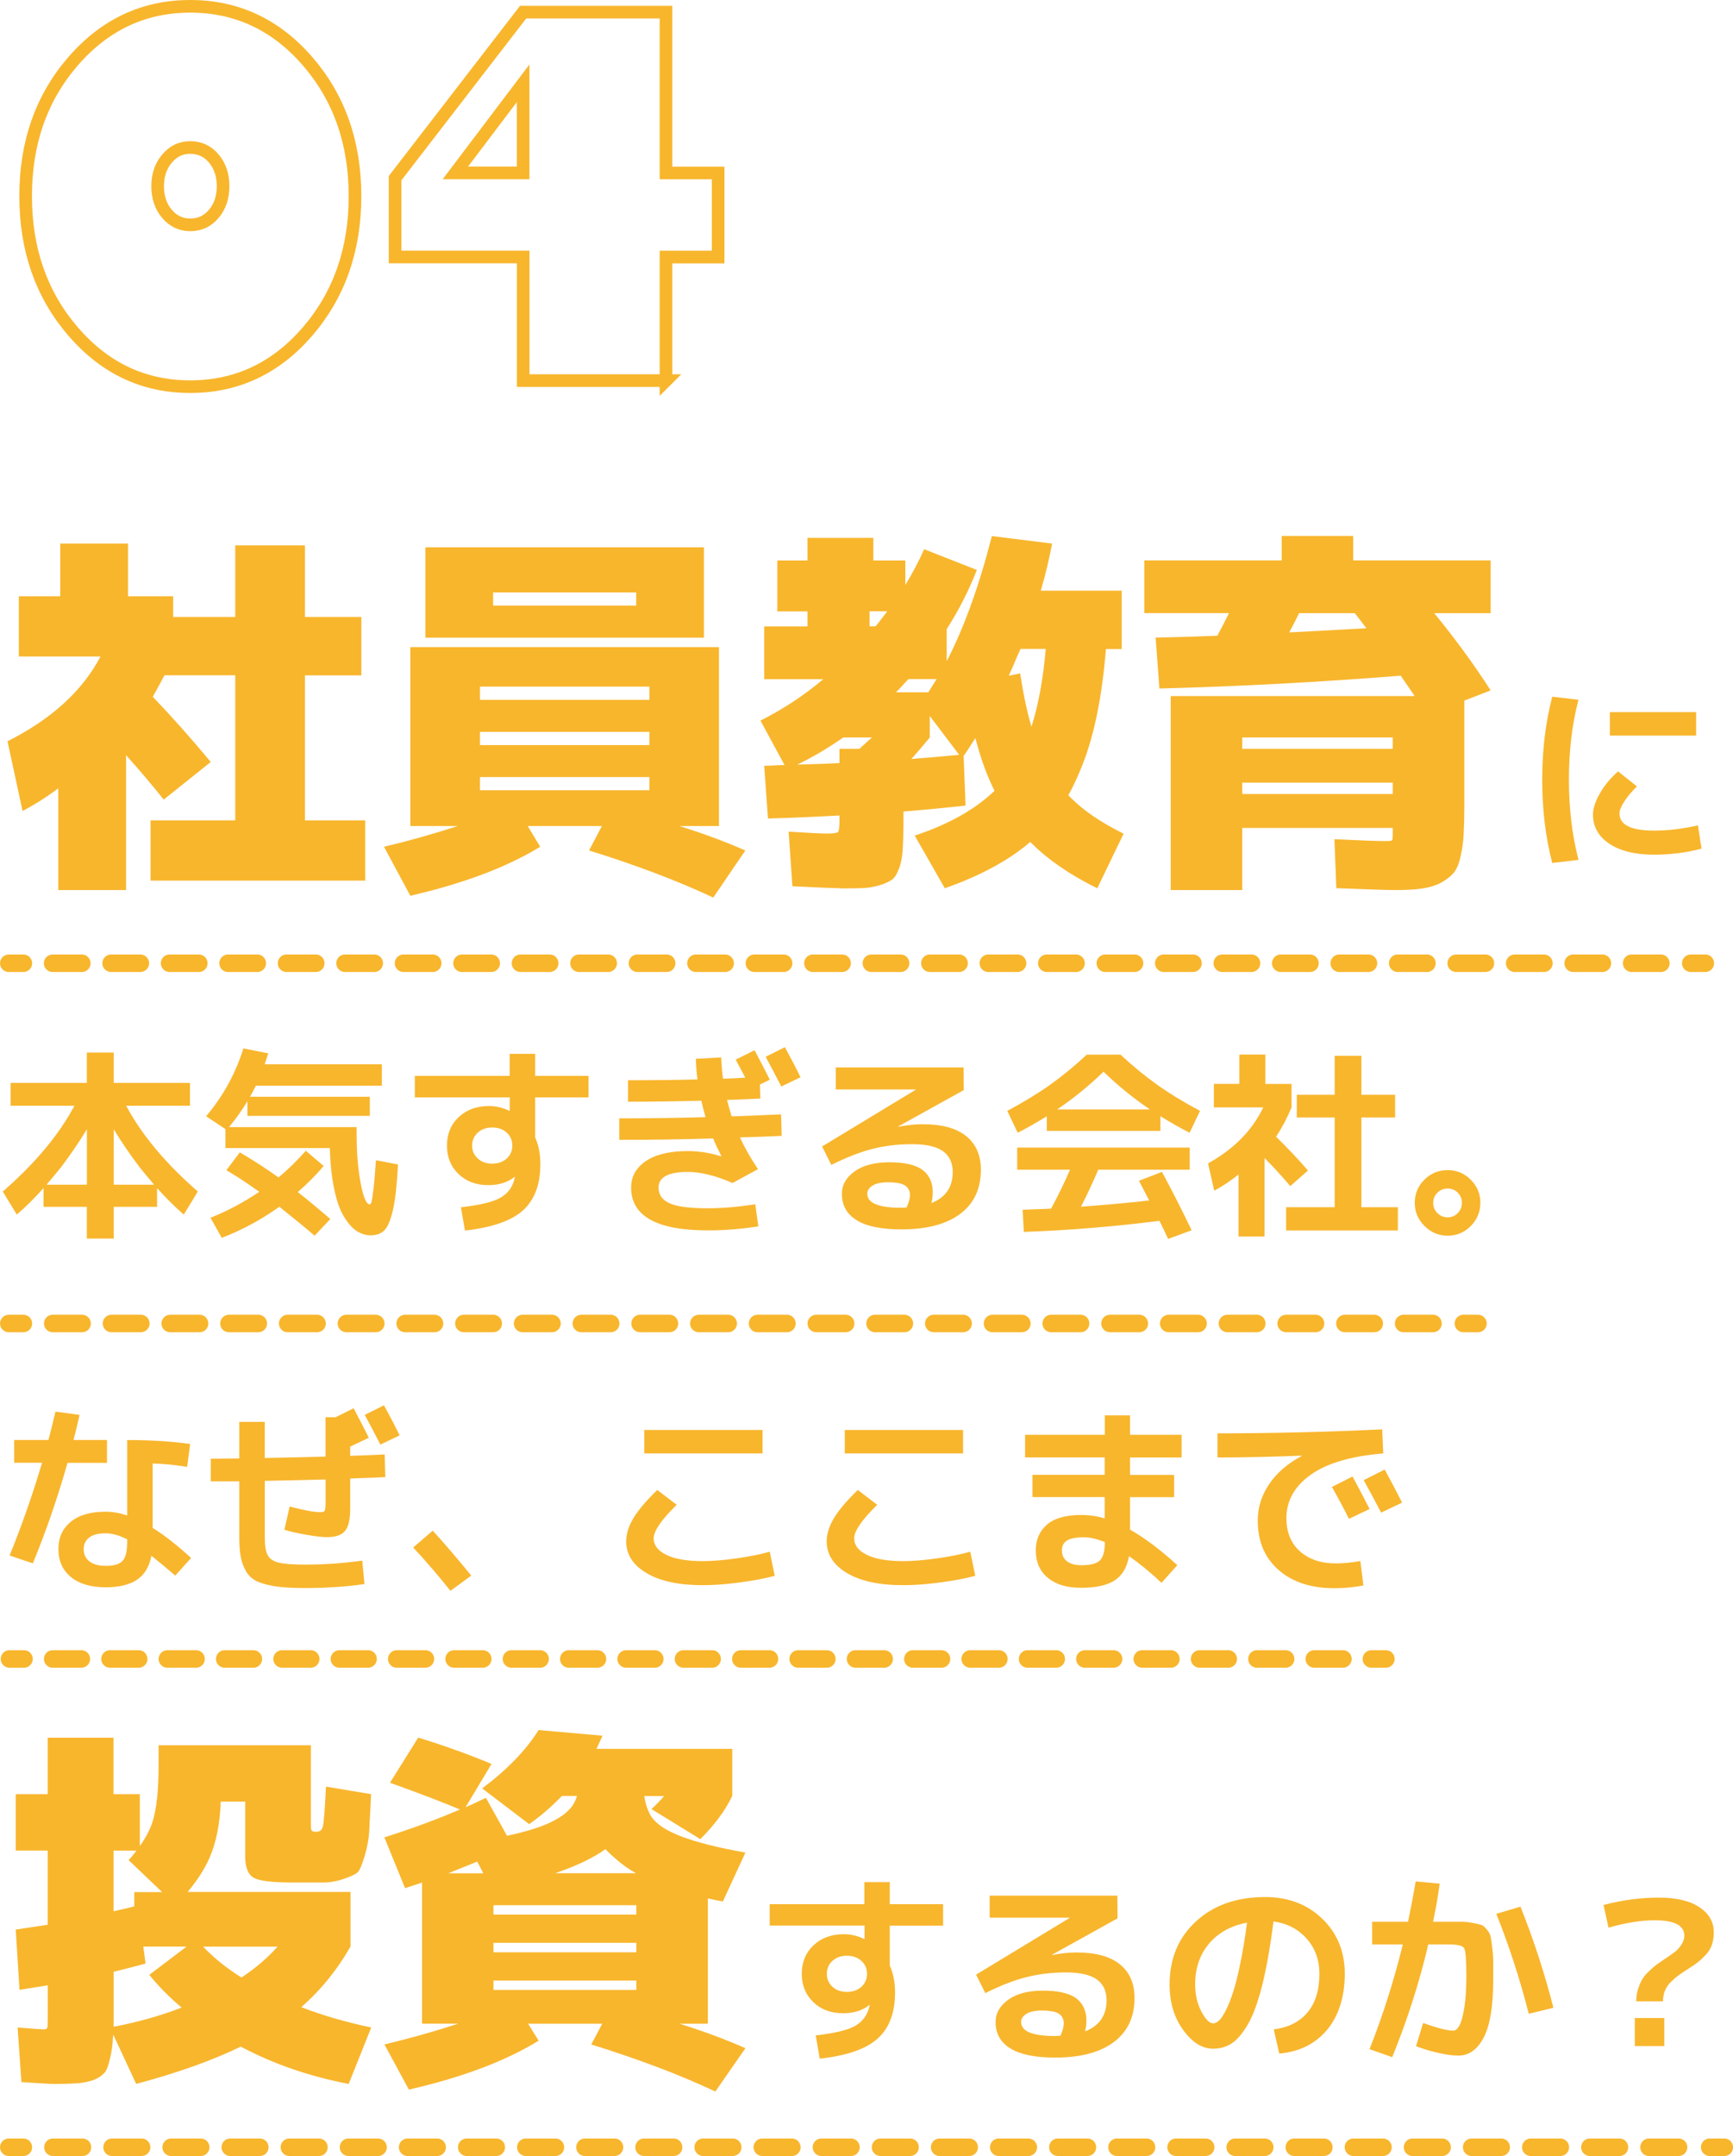 <?xml version="1.0" encoding="UTF-8"?>
<svg id="_レイヤー_2" data-name="レイヤー 2" xmlns="http://www.w3.org/2000/svg" viewBox="0 0 274.4 341.14">
  <defs>
    <style>
      .cls-1 {
        fill: #f8b62d;
      }

      .cls-2 {
        stroke-miterlimit: 10;
        stroke-width: 2px;
      }

      .cls-2, .cls-3, .cls-4, .cls-5, .cls-6, .cls-7, .cls-8 {
        fill: none;
        stroke: #f8b62d;
      }

      .cls-3 {
        stroke-dasharray: 4.54 4.54;
      }

      .cls-3, .cls-4, .cls-5, .cls-6, .cls-7, .cls-8 {
        stroke-linecap: round;
        stroke-linejoin: round;
      }

      .cls-3, .cls-5 {
        stroke-width: 2.77px;
      }

      .cls-4 {
        stroke-dasharray: 4.68 4.68;
      }

      .cls-4, .cls-6, .cls-7, .cls-8 {
        stroke-width: 2.77px;
      }

      .cls-7 {
        stroke-dasharray: 4.65 4.65;
      }

      .cls-8 {
        stroke-dasharray: 4.63 4.63;
      }
    </style>
  </defs>
  <g id="_レイヤー_1-2" data-name="レイヤー 1">
    <g>
      <path class="cls-2" d="M30.12,1c7.35,0,13.54,2.89,18.56,8.67,5.02,5.78,7.53,12.9,7.53,21.36s-2.51,15.63-7.53,21.44c-5.02,5.81-11.21,8.71-18.56,8.71s-13.51-2.9-18.53-8.71c-5.02-5.81-7.53-12.95-7.53-21.44s2.51-15.58,7.53-21.36C16.62,3.89,22.79,1,30.12,1ZM30.12,35.58c1.51,0,2.75-.58,3.73-1.74.98-1.16,1.47-2.62,1.47-4.38s-.49-3.22-1.47-4.38c-.98-1.16-2.22-1.74-3.73-1.74s-2.69.59-3.68,1.76c-.99,1.17-1.48,2.62-1.48,4.36s.49,3.22,1.48,4.38c.99,1.16,2.22,1.74,3.68,1.74Z"/>
      <path class="cls-2" d="M105.46,60.22h-22.62v-19.56h-20.29v-12.46L82.83,1.92h22.62v25.45h8.26v13.3h-8.26v19.56ZM82.83,27.36v-14.18l-10.73,14.18h10.73Z"/>
    </g>
    <g>
      <g>
        <path class="cls-1" d="M2.24,231.46v-3.62h5.43c.47-1.8.84-3.29,1.11-4.48l3.81.51c-.25,1.21-.57,2.53-.95,3.97h5.3v3.62h-6.25c-1.59,5.59-3.42,10.89-5.49,15.9l-3.68-1.24c1.95-4.8,3.66-9.69,5.14-14.67H2.24ZM29.63,232.1c-1.76-.3-3.58-.48-5.46-.54v10.19c1.84,1.14,3.87,2.73,6.09,4.76l-2.51,2.79c-1.27-1.1-2.53-2.15-3.78-3.14-.32,1.71-1.07,2.97-2.25,3.78-1.19.8-2.85,1.21-4.98,1.21-2.35,0-4.19-.54-5.51-1.62-1.32-1.08-1.98-2.55-1.98-4.41s.65-3.26,1.95-4.33c1.3-1.07,3.15-1.6,5.54-1.6,1.08,0,2.21.2,3.4.6v-11.94c3.75,0,7.07.21,9.97.63l-.48,3.62ZM20.14,243.56c-1.25-.63-2.38-.95-3.4-.95-1.16,0-2.04.22-2.62.67s-.87,1.06-.87,1.84c0,.83.31,1.47.92,1.94.61.46,1.47.7,2.57.7,1.29,0,2.18-.26,2.67-.79.49-.53.73-1.53.73-3.02v-.38Z"/>
        <path class="cls-1" d="M37.89,224.98h4.03v5.71c4.27-.08,7.48-.16,9.62-.22v-6.22h1.59l2.86-1.43c.87,1.63,1.67,3.19,2.41,4.67l-2.95,1.4v1.46c2.48-.08,4.3-.16,5.46-.22l.1,3.59c-1.27.06-3.12.14-5.56.22v4.83c0,1.67-.28,2.83-.83,3.48s-1.5.97-2.86.97c-.72,0-1.8-.13-3.25-.38s-2.61-.52-3.48-.79l.83-3.68c2.24.59,3.85.89,4.83.89.4,0,.65-.07.73-.22.08-.15.13-.6.13-1.36v-3.59c-2.14.06-5.34.14-9.62.22v9.02c0,1.27.15,2.19.46,2.75.31.56.88.95,1.73,1.16.85.21,2.23.32,4.16.32,3.05,0,6.07-.21,9.08-.63l.35,3.71c-2.92.42-6.06.63-9.43.63-1.74,0-3.17-.07-4.32-.22-1.14-.15-2.13-.39-2.95-.71-.83-.33-1.46-.81-1.89-1.46s-.75-1.4-.94-2.25c-.19-.86-.29-1.95-.29-3.29v-8.95h-4.51v-3.59c.49,0,1.23,0,2.24-.02,1,0,1.76-.02,2.27-.02v-5.75ZM63.28,227.11l-3.05,1.46c-1.14-2.2-1.97-3.77-2.48-4.7l3.05-1.52c.97,1.78,1.8,3.37,2.48,4.76Z"/>
        <path class="cls-1" d="M65.41,244.86l3.11-2.67c1.95,2.14,3.98,4.51,6.1,7.11l-3.3,2.41c-1.84-2.33-3.81-4.61-5.9-6.86Z"/>
        <path class="cls-1" d="M99.15,243.84c0-1.12.37-2.31,1.11-3.57.74-1.26,2.01-2.77,3.81-4.52l3.08,2.35c-2.43,2.37-3.65,4.14-3.65,5.3,0,1.1.68,1.98,2.03,2.63,1.35.66,3.28.98,5.78.98,1.48,0,3.26-.15,5.35-.44,2.08-.3,3.83-.65,5.22-1.05l.79,3.81c-1.44.4-3.27.75-5.51,1.05-2.23.3-4.19.44-5.86.44-3.79,0-6.76-.63-8.92-1.91-2.16-1.27-3.24-2.96-3.24-5.08ZM102.01,229.97v-3.71h18.73v3.71h-18.73Z"/>
        <path class="cls-1" d="M130.9,243.84c0-1.12.37-2.31,1.11-3.57.74-1.26,2.01-2.77,3.81-4.52l3.08,2.35c-2.43,2.37-3.65,4.14-3.65,5.3,0,1.1.68,1.98,2.03,2.63,1.35.66,3.28.98,5.78.98,1.48,0,3.26-.15,5.35-.44,2.08-.3,3.83-.65,5.22-1.05l.79,3.81c-1.44.4-3.27.75-5.51,1.05-2.23.3-4.19.44-5.86.44-3.79,0-6.76-.63-8.92-1.91-2.16-1.27-3.24-2.96-3.24-5.08ZM133.76,229.97v-3.71h18.73v3.71h-18.73Z"/>
        <path class="cls-1" d="M162.33,227.02h12.6v-3.08h4v3.08h8.16v3.59h-8.16v2.76h6.98v3.52h-6.98v5.14c2.29,1.29,4.78,3.16,7.49,5.62l-2.51,2.79c-1.71-1.61-3.43-3.02-5.14-4.22-.32,1.78-1.07,3.06-2.27,3.84-1.2.78-2.96,1.17-5.29,1.17s-4.01-.52-5.29-1.57c-1.28-1.05-1.92-2.5-1.92-4.36,0-1.67.59-3.02,1.76-4.05,1.17-1.03,2.99-1.54,5.44-1.54,1.27,0,2.51.18,3.71.54v-3.37h-11.43v-3.52h11.43v-2.76h-12.6v-3.59ZM174.93,244c-1.25-.51-2.35-.76-3.3-.76-1.25,0-2.14.17-2.68.51-.54.34-.81.86-.81,1.56,0,.74.27,1.32.81,1.73.54.41,1.3.62,2.27.62,1.44,0,2.42-.25,2.94-.76.52-.51.78-1.47.78-2.89Z"/>
        <path class="cls-1" d="M192.77,226.79c8.55,0,17.25-.21,26.09-.63l.16,3.81c-5.1.42-8.93,1.55-11.49,3.38-2.56,1.83-3.84,4.11-3.84,6.84,0,2.24.71,4,2.14,5.27,1.43,1.27,3.33,1.91,5.7,1.91,1.23,0,2.52-.13,3.87-.38l.48,3.87c-1.59.3-3.11.44-4.57.44-3.7,0-6.66-.96-8.86-2.89-2.2-1.92-3.3-4.53-3.3-7.81,0-2.07.6-4,1.81-5.78,1.21-1.78,2.92-3.26,5.14-4.44v-.06c-4.63.19-9.08.29-13.33.29v-3.81ZM216.86,238.76l-3.27,1.56c-.83-1.67-1.73-3.35-2.7-5.05l3.27-1.65c.97,1.8,1.87,3.51,2.7,5.14ZM222.01,237.75l-3.33,1.59c-.95-1.84-1.87-3.55-2.76-5.14l3.33-1.68c.76,1.38,1.68,3.12,2.76,5.24Z"/>
      </g>
      <g>
        <path class="cls-1" d="M11.79,174.96H1.68v-3.62h12.07v-4.8h4.26v4.8h12.07v3.62h-10.1c2.44,4.58,6.22,9.1,11.34,13.57l-2.22,3.65c-1.42-1.23-2.83-2.63-4.23-4.19v2.96h-6.86v5.02h-4.26v-5.02h-6.86v-2.96c-1.4,1.57-2.81,2.97-4.23,4.19l-2.22-3.65c5.13-4.47,8.91-8.99,11.34-13.57ZM13.76,178.68c-1.25,2.05-2.62,4.06-4.1,6.01-.47.59-1.23,1.51-2.29,2.76h6.39v-8.77ZM24.4,187.45c-1.06-1.25-1.82-2.17-2.29-2.76-1.48-1.95-2.85-3.95-4.1-6.01v8.77h6.39Z"/>
        <path class="cls-1" d="M32.63,176.62c2.69-3.16,4.66-6.74,5.91-10.74l3.94.79-.57,1.72h18.55v3.4h-19.95c-.19.4-.5.98-.92,1.75h18.97v3.02h-19.38v-2.32c-.83,1.38-1.8,2.74-2.92,4.1h20.21v1.24c0,2.27.13,4.29.38,6.07.25,1.74.53,3.01.83,3.81.27.74.56,1.11.86,1.11.08,0,.18-.13.29-.38.04-.13.14-.77.29-1.94.11-.8.24-2.36.41-4.67l3.49.67c-.17,3.18-.43,5.56-.79,7.15-.38,1.65-.84,2.74-1.37,3.27s-1.27.79-2.22.79c-.78,0-1.56-.27-2.32-.79-.68-.49-1.33-1.27-1.97-2.35-.59-1.02-1.08-2.46-1.46-4.32-.38-1.84-.6-3.96-.67-6.35h-16.52v-2.99l-3.05-2.03ZM35.84,185.16l2.13-2.83c2.16,1.27,4.2,2.59,6.13,3.97,1.48-1.23,2.92-2.64,4.32-4.22l2.83,2.41c-1.21,1.42-2.57,2.8-4.1,4.13,1.46,1.14,3.18,2.56,5.15,4.26l-2.48,2.64c-1.82-1.55-3.69-3.07-5.59-4.58-.02.02-.07.06-.16.11-.08.05-.14.09-.16.11-2.77,1.95-5.71,3.52-8.8,4.7l-1.78-3.18c2.67-1.06,5.24-2.43,7.72-4.1-1.76-1.27-3.49-2.42-5.21-3.43Z"/>
        <path class="cls-1" d="M65.67,170.23h15.03v-3.49h4.03v3.49h8.45v3.4h-8.45v6.32c.55,1.21.83,2.63.83,4.26,0,3.22-.92,5.65-2.76,7.31-1.84,1.65-4.9,2.71-9.18,3.18l-.64-3.68c3.03-.34,5.13-.85,6.31-1.54,1.18-.69,1.91-1.72,2.21-3.1,0-.02,0-.05.02-.08s.02-.06.02-.08l-.03-.03c-1.1.89-2.5,1.33-4.19,1.33-1.93,0-3.5-.59-4.72-1.76-1.22-1.17-1.83-2.67-1.83-4.5s.62-3.35,1.86-4.51c1.24-1.16,2.84-1.75,4.81-1.75,1.08,0,2.15.25,3.21.76h.06v-2.13h-15.03v-3.4ZM75.65,179.21c-.59.54-.89,1.22-.89,2.05s.3,1.51.89,2.05c.59.54,1.35.81,2.29.81s1.69-.27,2.29-.81c.59-.54.89-1.22.89-2.05s-.3-1.51-.89-2.05c-.59-.54-1.36-.81-2.29-.81s-1.69.27-2.29.81Z"/>
        <path class="cls-1" d="M110.15,167.53l4.04-.22c.08,1.52.18,2.65.29,3.37.78-.02,1.96-.07,3.53-.16l-1.52-2.86,2.99-1.49c.87,1.63,1.67,3.19,2.41,4.67l-1.56.76.06,2.22c-1.12.06-2.88.14-5.27.22.28,1.1.52,1.97.73,2.6,3.43-.13,6.04-.23,7.82-.32l.1,3.4c-.74.04-1.85.09-3.32.14-1.47.05-2.57.09-3.29.11.76,1.65,1.72,3.33,2.86,5.02l-4.03,2.19c-2.69-1.17-5.05-1.75-7.08-1.75-3.09,0-4.64.83-4.64,2.48,0,1.12.58,1.95,1.75,2.48,1.16.53,3.19.79,6.07.79,2.22,0,4.72-.21,7.5-.63l.48,3.49c-2.67.42-5.33.64-7.97.64-8.11,0-12.17-2.26-12.17-6.77,0-1.74.77-3.13,2.32-4.19,1.55-1.06,3.77-1.59,6.67-1.59,1.78,0,3.53.28,5.24.83l.06-.03c-.57-1.12-1.01-2.05-1.3-2.8-4.66.15-9.62.22-14.87.22v-3.4c4.51,0,9.06-.06,13.66-.19-.25-.89-.48-1.76-.67-2.6-4.34.11-8.21.16-11.6.16v-3.4c4.02,0,7.69-.04,10.99-.13-.15-1.16-.23-2.26-.25-3.27ZM126.76,170.45l-3.05,1.46c-1.14-2.2-1.97-3.77-2.48-4.7l3.05-1.52c.97,1.78,1.8,3.37,2.48,4.77Z"/>
        <path class="cls-1" d="M147.45,190.37c2.27-.89,3.4-2.53,3.4-4.92,0-1.46-.51-2.56-1.54-3.3-1.03-.74-2.66-1.11-4.91-1.11s-4.32.25-6.27.75c-1.96.5-4.12,1.34-6.5,2.53l-1.46-2.92,14.84-8.99v-.03h-12.68v-3.49h20.24l.03,3.59-10.42,5.78.03.03c1.4-.28,2.69-.41,3.88-.41,3.03,0,5.32.62,6.88,1.87,1.56,1.25,2.34,3.03,2.34,5.34,0,3.01-1.09,5.33-3.27,6.97-2.18,1.64-5.28,2.46-9.31,2.46-3.16,0-5.52-.48-7.08-1.45-1.57-.96-2.35-2.36-2.35-4.18,0-1.4.67-2.58,2-3.54,1.33-.96,3.18-1.45,5.53-1.45s4.16.4,5.24,1.21,1.62,1.99,1.62,3.56c0,.57-.07,1.14-.22,1.71ZM143.54,191.07c.36-.78.54-1.44.54-1.97,0-.66-.25-1.16-.76-1.51s-1.42-.52-2.73-.52c-1.06,0-1.87.17-2.43.52-.56.35-.84.78-.84,1.29,0,1.48,1.8,2.22,5.4,2.22.08,0,.22,0,.41-.02.19,0,.33-.02.41-.02Z"/>
        <path class="cls-1" d="M183.73,176.62v2.32h-17.98v-2.32c-1.72,1.06-3.25,1.93-4.61,2.61l-1.65-3.46c2.54-1.36,4.79-2.72,6.74-4.1,1.97-1.4,3.92-3,5.85-4.8h5.34c1.93,1.8,3.88,3.4,5.85,4.8,1.95,1.38,4.19,2.74,6.74,4.1l-1.65,3.46c-1.36-.68-2.89-1.55-4.61-2.61ZM183.98,185.42c1.59,2.94,3.16,6.03,4.7,9.24l-3.72,1.37c-.59-1.27-1.05-2.22-1.37-2.86-7.41.93-14.57,1.51-21.48,1.75l-.19-3.5c.34-.02.81-.04,1.41-.06.6-.02,1.16-.04,1.67-.06s.98-.04,1.43-.06c1.12-2.08,2.12-4.13,2.99-6.16h-8.36v-3.5h27.32v3.5h-14.49c-.93,2.18-1.84,4.13-2.73,5.85,3.83-.28,7.43-.6,10.8-.99-.72-1.4-1.26-2.43-1.62-3.11l3.62-1.4ZM182.07,175.54c-2.6-1.76-5.05-3.75-7.34-5.97-2.29,2.22-4.73,4.21-7.34,5.97h14.68Z"/>
        <path class="cls-1" d="M200.37,171.5h4.13v3.72c-.74,1.76-1.56,3.3-2.45,4.64,1.82,1.78,3.51,3.56,5.05,5.34l-2.8,2.48c-1.17-1.4-2.52-2.88-4.07-4.45v12.42h-4.13v-9.82c-1.1.91-2.38,1.77-3.84,2.57l-.98-4.32c4.09-2.27,7-5.22,8.74-8.86h-7.82v-3.72h4.03v-4.64h4.13v4.64ZM215.56,191.01h5.78v3.68h-17.7v-3.68h7.69v-14.2h-6v-3.59h6v-6.16h4.23v6.16h5.34v3.59h-5.34v14.2Z"/>
        <path class="cls-1" d="M225.55,193.98c-1.03-1.03-1.54-2.25-1.54-3.67s.51-2.64,1.52-3.65c1.02-1.02,2.25-1.52,3.69-1.52s2.64.51,3.65,1.52c1.02,1.02,1.53,2.24,1.53,3.65s-.51,2.67-1.53,3.69c-1.02,1.02-2.23,1.52-3.65,1.52s-2.64-.51-3.67-1.54ZM227.6,188.71c-.44.44-.67.97-.67,1.61s.22,1.18.67,1.62c.44.45.98.67,1.62.67s1.17-.22,1.6-.67c.43-.44.65-.98.65-1.62s-.22-1.17-.65-1.61c-.43-.43-.97-.65-1.6-.65s-1.18.22-1.62.65Z"/>
      </g>
      <g>
        <line class="cls-6" x1="1.39" y1="209.41" x2="3.7" y2="209.41"/>
        <line class="cls-7" x1="8.35" y1="209.41" x2="229.38" y2="209.41"/>
        <line class="cls-6" x1="231.71" y1="209.41" x2="234.02" y2="209.41"/>
      </g>
      <g>
        <line class="cls-6" x1="1.39" y1="152.41" x2="3.7" y2="152.41"/>
        <line class="cls-8" x1="8.33" y1="152.41" x2="265.4" y2="152.41"/>
        <line class="cls-6" x1="267.71" y1="152.41" x2="270.02" y2="152.41"/>
      </g>
      <g>
        <line class="cls-5" x1="1.5" y1="262.49" x2="3.8" y2="262.49"/>
        <line class="cls-3" x1="8.34" y1="262.49" x2="214.87" y2="262.49"/>
        <line class="cls-5" x1="217.14" y1="262.49" x2="219.44" y2="262.49"/>
      </g>
      <g>
        <line class="cls-6" x1="1.39" y1="339.75" x2="3.7" y2="339.75"/>
        <line class="cls-4" x1="8.38" y1="339.75" x2="268.36" y2="339.75"/>
        <line class="cls-6" x1="270.71" y1="339.75" x2="273.02" y2="339.75"/>
      </g>
      <g>
        <g>
          <path class="cls-1" d="M121.84,301.29h15.02v-3.49h4.03v3.49h8.44v3.4h-8.44v6.32c.55,1.21.83,2.62.83,4.25,0,3.22-.92,5.65-2.76,7.3-1.84,1.65-4.9,2.71-9.17,3.17l-.63-3.68c3.03-.34,5.13-.85,6.3-1.54s1.91-1.72,2.21-3.1c0-.02,0-.05.02-.08.01-.03.02-.06.02-.08l-.03-.03c-1.1.89-2.5,1.33-4.19,1.33-1.93,0-3.5-.59-4.71-1.76-1.22-1.17-1.83-2.67-1.83-4.49s.62-3.34,1.86-4.51c1.24-1.16,2.84-1.75,4.81-1.75,1.08,0,2.15.25,3.21.76h.06v-2.13h-15.02v-3.4ZM131.81,310.26c-.59.54-.89,1.22-.89,2.05s.3,1.51.89,2.05c.59.54,1.35.81,2.29.81s1.69-.27,2.29-.81c.59-.54.89-1.22.89-2.05s-.3-1.51-.89-2.05c-.59-.54-1.35-.81-2.29-.81s-1.69.27-2.29.81Z"/>
          <path class="cls-1" d="M171.81,321.42c2.26-.89,3.4-2.53,3.4-4.92,0-1.46-.51-2.56-1.54-3.3-1.03-.74-2.66-1.11-4.9-1.11s-4.31.25-6.27.75-4.12,1.34-6.49,2.52l-1.46-2.92,14.82-8.98v-.03h-12.67v-3.49h20.22l.03,3.59-10.41,5.78.03.03c1.4-.27,2.69-.41,3.87-.41,3.03,0,5.32.62,6.87,1.87,1.56,1.25,2.33,3.03,2.33,5.33,0,3.01-1.09,5.33-3.27,6.97-2.18,1.64-5.28,2.46-9.3,2.46-3.15,0-5.51-.48-7.08-1.44-1.57-.96-2.35-2.35-2.35-4.17,0-1.4.67-2.58,2-3.54,1.33-.96,3.17-1.44,5.52-1.44s4.16.4,5.24,1.21c1.08.8,1.62,1.99,1.62,3.56,0,.57-.07,1.14-.22,1.71ZM167.9,322.12c.36-.78.54-1.44.54-1.97,0-.66-.25-1.16-.76-1.51-.51-.35-1.42-.52-2.73-.52-1.06,0-1.87.17-2.43.52-.56.35-.84.78-.84,1.29,0,1.48,1.8,2.22,5.4,2.22.08,0,.22,0,.41-.02.19,0,.33-.02.41-.02Z"/>
          <path class="cls-1" d="M201.71,321.1c2.31-.3,4.08-1.2,5.33-2.7,1.25-1.5,1.87-3.53,1.87-6.09,0-2.2-.67-4.06-2.02-5.57-1.34-1.51-3.09-2.42-5.25-2.71-.51,4.02-1.11,7.39-1.79,10.11-.69,2.72-1.45,4.79-2.29,6.21s-1.68,2.41-2.54,2.97c-.86.56-1.84.84-2.94.84-1.71,0-3.29-.98-4.73-2.95-1.44-1.97-2.16-4.37-2.16-7.21,0-4.11,1.4-7.44,4.19-10,2.79-2.56,6.44-3.84,10.95-3.84,3.64,0,6.65,1.14,9.03,3.43,2.38,2.29,3.57,5.2,3.57,8.73s-.94,6.63-2.81,8.86c-1.87,2.22-4.4,3.47-7.57,3.75l-.86-3.81ZM197.46,304.21c-2.56.49-4.57,1.6-6.03,3.33-1.46,1.74-2.19,3.88-2.19,6.44,0,1.61.33,3.04.98,4.29.66,1.25,1.28,1.87,1.87,1.87.3,0,.6-.14.92-.43.32-.29.67-.81,1.06-1.57.39-.76.78-1.72,1.16-2.89s.77-2.7,1.16-4.6c.39-1.9.75-4.05,1.06-6.44Z"/>
          <path class="cls-1" d="M224.22,323.74l1.11-3.65c2.24.8,3.83,1.21,4.76,1.21.36,0,.69-.26.98-.79.3-.53.56-1.46.78-2.81.22-1.34.33-3,.33-4.97,0-2.54-.11-4.02-.33-4.44-.22-.42-1.02-.63-2.4-.63h-3.3c-1.4,5.97-3.3,11.92-5.71,17.84l-3.59-1.27c2.12-5.35,3.87-10.88,5.27-16.57h-4.86v-3.59h5.68c.49-2.31.89-4.43,1.21-6.38l3.81.35c-.27,1.99-.62,4-1.05,6.03h4.52c.54,0,1.14.06,1.79.19.66.13,1.11.23,1.35.32.24.08.53.33.86.73.33.4.52.76.59,1.08s.15.88.25,1.7c.11.82.16,1.56.16,2.24v3.05c0,4.06-.5,7.06-1.49,8.98-.99,1.92-2.34,2.89-4.03,2.89-.83,0-1.88-.14-3.17-.43-1.29-.29-2.47-.64-3.52-1.06ZM236.91,302.82l3.84-1.14c2.12,5.31,3.85,10.65,5.21,16l-3.9.95c-1.4-5.48-3.11-10.75-5.14-15.81Z"/>
          <path class="cls-1" d="M253.9,301.42c2.94-.78,5.86-1.17,8.76-1.17,2.75,0,4.89.5,6.41,1.51,1.52,1.01,2.29,2.33,2.29,3.98,0,.76-.11,1.44-.32,2.03-.21.59-.56,1.13-1.03,1.62-.48.49-.89.87-1.25,1.14-.36.28-.89.63-1.59,1.08-.66.42-1.14.75-1.44.97-.31.22-.68.55-1.13.98-.44.43-.77.9-.97,1.4s-.31,1.06-.33,1.7h-4.22c0-.7.1-1.36.3-1.98.2-.62.43-1.14.68-1.55.25-.41.62-.85,1.11-1.3.49-.46.88-.79,1.19-1.02.31-.22.75-.52,1.32-.91.7-.46,1.21-.83,1.54-1.08s.66-.61.98-1.08c.33-.47.49-.95.49-1.46,0-1.63-1.56-2.44-4.67-2.44-2.2,0-4.65.39-7.33,1.17l-.79-3.59ZM258.85,323.74v-4.44h4.67v4.44h-4.67Z"/>
        </g>
        <g>
          <path class="cls-1" d="M8.75,329.74c-.68,0-2.46-.1-5.36-.3l-.6-8.64c2.46.2,3.85.3,4.17.3.28,0,.46-.1.54-.3.04-.12.06-.71.06-1.79v-4.88l-4.47.71-.6-9.53c2.42-.36,4.11-.62,5.06-.77v-11.73H2.49v-8.93h5.06v-8.93h10.42v8.93h4.17v8.22c.95-1.35,1.63-2.64,2.02-3.87.63-2.03.95-4.96.95-8.81v-3.28h24.12v12.8c0,.4.06.66.18.77.08.08.32.12.71.12.56,0,.89-.3,1.01-.89.16-.71.32-2.8.48-6.25l7.15,1.19c-.04.83-.08,1.65-.12,2.44-.04.79-.08,1.52-.12,2.17-.04.66-.06,1.1-.06,1.34-.08,1.19-.32,2.46-.71,3.81-.44,1.43-.79,2.28-1.07,2.56-.32.32-1.05.68-2.2,1.07-1.15.4-2.22.59-3.22.59h-5c-3.22,0-5.26-.26-6.13-.77-.87-.52-1.31-1.65-1.31-3.4v-8.63h-3.87c-.12,3.49-.71,6.47-1.79,8.93-.79,1.79-1.95,3.57-3.45,5.36h25.79v8.64c-2.14,3.73-4.74,6.93-7.8,9.59,3.37,1.31,7.07,2.38,11.08,3.22l-3.57,8.93c-6.23-1.19-11.93-3.16-17.09-5.9-4.49,2.18-10.01,4.15-16.56,5.9l-3.63-7.8c0,.08-.01.2-.03.36-.02.16-.03.26-.03.3-.04,1.03-.2,2.1-.48,3.22-.24,1.07-.52,1.79-.83,2.14-.44.48-.99.85-1.67,1.13-.79.28-1.63.46-2.5.54-1.19.08-2.4.12-3.63.12ZM25.66,299.37l-5.3-5.06c.36-.36.77-.85,1.25-1.49h-3.63v9.59c1.63-.36,2.72-.62,3.28-.77v-2.26h4.41ZM28.76,317.65c-1.99-1.67-3.69-3.4-5.12-5.18l5.9-4.47h-6.85l.36,2.68c-.83.24-2.52.68-5.06,1.31v8.7c3.89-.75,7.48-1.77,10.78-3.04ZM38.23,312.89c2.18-1.43,4.09-3.06,5.72-4.88h-11.79c1.75,1.83,3.77,3.45,6.07,4.88Z"/>
          <path class="cls-1" d="M105.17,284.18h-3.16c.2,1.31.58,2.4,1.13,3.28.83,1.19,2.4,2.22,4.71,3.1,2.5.95,5.9,1.81,10.18,2.56l-3.57,7.74c-.56-.08-1.35-.24-2.38-.48v19.83h-4.47c3.81,1.19,7.29,2.48,10.42,3.87l-4.76,6.85c-5.68-2.66-12.23-5.14-19.65-7.44l1.73-3.28h-11.73l1.67,2.68c-5.24,3.22-12.09,5.8-20.55,7.74l-3.87-7.15c3.85-.91,7.74-2,11.67-3.28h-5.72v-22.33l-2.68.89-3.28-8.04c4.37-1.39,8.36-2.86,11.97-4.41-2.62-1.11-6.31-2.52-11.08-4.23l4.47-7.15c4.01,1.23,7.88,2.62,11.61,4.17l-4.11,6.85c.32-.12,1.39-.61,3.22-1.49l3.34,6.01c3.33-.71,5.84-1.53,7.5-2.44,1.98-1.03,3.18-2.32,3.57-3.87h-2.38c-1.59,1.67-3.32,3.16-5.18,4.47l-7.44-5.66c3.93-2.94,6.91-6.01,8.93-9.23l10.12.89c-.32.71-.64,1.41-.95,2.08h21.5v7.44c-1.07,2.26-2.76,4.55-5.06,6.85l-7.74-4.76c.63-.56,1.31-1.25,2.02-2.08ZM75.57,294.55c-2.14.87-3.67,1.49-4.59,1.85h5.54l-.95-1.85ZM78.13,302.94h22.63v-1.49h-22.63v1.49ZM78.13,307.41v1.49h22.63v-1.49h-22.63ZM78.13,313.37v1.49h22.63v-1.49h-22.63ZM95.88,292.58c-2.02,1.43-4.69,2.7-7.98,3.81h12.8c-1.15-.63-2.16-1.35-3.04-2.14-.71-.59-1.31-1.15-1.79-1.67Z"/>
        </g>
      </g>
      <g>
        <path class="cls-1" d="M249.94,110.7c-1.02,3.88-1.52,8.1-1.52,12.68s.51,8.8,1.52,12.68l-4.16.48c-1.06-4.05-1.59-8.43-1.59-13.15s.53-9.11,1.59-13.15l4.16.48ZM268.85,130.59l.57,3.69c-2.41.64-4.92.95-7.53.95-2.99,0-5.34-.58-7.07-1.73-1.73-1.15-2.59-2.7-2.59-4.62,0-.93.35-2.03,1.06-3.29.71-1.26,1.68-2.44,2.91-3.54l2.99,2.38c-.87.85-1.55,1.66-2.03,2.43-.49.77-.73,1.39-.73,1.86,0,1.8,1.82,2.7,5.46,2.7,2.29,0,4.61-.28,6.96-.83ZM254.9,116.39v-3.72h13.66v3.72h-13.66Z"/>
        <g>
          <path class="cls-1" d="M48.28,129.8h9.54v9.54H23.84v-9.54h13.41v-22.95h-11.21c-.52.99-1.13,2.13-1.85,3.4,2.94,3.06,6,6.5,9.18,10.31l-7.45,5.96c-1.79-2.26-3.78-4.61-5.96-7.03v21.34h-10.73v-16.09c-1.87,1.39-3.75,2.58-5.66,3.58l-2.38-11.03c6.95-3.5,11.86-7.97,14.72-13.41H2.98v-9.54h6.56v-8.34h10.73v8.34h7.15v3.28h9.83v-11.33h11.03v11.33h8.94v9.24h-8.94v22.95Z"/>
          <path class="cls-1" d="M107.58,130.7c3.81,1.19,7.29,2.48,10.43,3.87l-5.07,7.45c-5.68-2.66-12.24-5.15-19.67-7.45l2.03-3.87h-11.74l1.97,3.28c-5.25,3.22-12.1,5.8-20.56,7.75l-4.17-7.75c3.85-.91,7.75-2.01,11.68-3.28h-7.51v-28.31h48.87v28.31h-6.26ZM78.08,100.9h-10.73v-14.3h44.11v14.3h-33.38ZM76,110.73h26.82v-2.09h-26.82v2.09ZM76,115.8v2.09h26.82v-2.09h-26.82ZM76,122.95v2.09h26.82v-2.09h-26.82ZM78.08,95.83h22.65v-2.09h-22.65v2.09Z"/>
          <path class="cls-1" d="M132.92,140.53c-.91,0-3.4-.1-7.45-.3l-.6-8.64c3.26.2,5.25.3,5.96.3,1.07,0,1.69-.08,1.85-.24s.24-.77.24-1.85v-.77c-4.41.24-8.19.4-11.32.48l-.6-8.34c.36,0,.89-.02,1.61-.06.72-.04,1.25-.06,1.61-.06l-3.81-7.03c3.62-1.83,6.93-4.01,9.95-6.56h-9.36v-8.34h6.85v-2.38h-4.77v-8.05h4.77v-3.58h10.43v3.58h5.07v3.87c1.15-1.91,2.15-3.79,2.98-5.66l8.34,3.28c-1.27,3.26-2.86,6.38-4.77,9.36v5.07c2.74-5.28,5.13-11.88,7.15-19.79l9.54,1.19c-.48,2.5-1.07,4.99-1.79,7.45h12.81v9.24h-2.5c-.6,7.39-1.81,13.43-3.64,18.12-.83,2.11-1.61,3.78-2.32,5.01l.48.48c1.99,1.99,4.75,3.85,8.28,5.6l-4.17,8.64c-4.21-2.07-7.65-4.41-10.31-7.03l-.3-.3c-3.38,2.9-7.89,5.34-13.53,7.33l-4.77-8.34c5.32-1.75,9.54-4.11,12.64-7.09-.08-.16-.2-.41-.36-.74-.16-.34-.28-.61-.36-.8-.8-1.75-1.57-4.01-2.32-6.79-.8,1.27-1.41,2.21-1.85,2.8l.3,7.87c-2.42.28-5.7.6-9.83.95v2.03c0,1.31-.04,2.64-.12,3.99-.08,1.11-.24,2.03-.48,2.74-.32.87-.64,1.47-.95,1.79-.36.36-.99.7-1.91,1.01-.83.28-1.75.46-2.74.54-.64.04-1.95.06-3.93.06ZM132.92,120.74v-2.26h3.16l1.97-1.79h-4.53c-2.46,1.71-4.89,3.14-7.27,4.29,2.94-.08,5.17-.16,6.68-.24ZM140.49,96.72h-2.8v2.38h.95c.12-.12.73-.91,1.85-2.38ZM141.86,109.54h5.13c.75-1.19,1.19-1.89,1.31-2.09h-4.47c-.16.16-.39.41-.69.75-.3.34-.53.59-.69.75l-.6.6ZM144.3,120.09c2.15-.16,4.67-.38,7.57-.66l-4.65-6.14v3.4c-1.07,1.31-2.05,2.44-2.92,3.4ZM163.31,115.02c1.11-3.5,1.87-7.61,2.27-12.34h-3.99c-.12.24-.3.64-.54,1.19-.4.95-.83,1.97-1.31,3.04l1.79-.36c.48,3.18,1.07,6,1.79,8.46Z"/>
          <path class="cls-1" d="M236.03,88.68v8.34h-8.94c3.3,4.01,6.28,8.09,8.94,12.22l-4.17,1.61v16.87c0,1.47-.04,2.96-.12,4.47-.04.95-.2,2.07-.48,3.34-.24,1.11-.6,1.97-1.07,2.56-.44.52-1.09,1.03-1.97,1.55-.8.44-1.81.75-3.04.95-1.07.16-2.52.24-4.35.24-1.11,0-4.19-.1-9.24-.3l-.3-7.75c4.09.2,6.77.3,8.05.3.64,0,.99-.04,1.07-.12s.12-.44.12-1.07v-.89h-23.84v9.83h-11.32v-30.7h38.62c-.24-.36-.61-.89-1.1-1.61-.5-.71-.86-1.25-1.1-1.61-12.99,1.03-25.73,1.71-38.21,2.03l-.6-8.05c2.15-.04,5.4-.14,9.77-.3.44-.79,1.05-1.99,1.85-3.58h-13.41v-8.34h21.75v-3.87h11.32v3.87h21.76ZM196.69,118.48h23.84v-1.79h-23.84v1.79ZM196.69,123.84v1.79h23.84v-1.79h-23.84ZM214.51,97.02h-8.82c-.32.68-.83,1.69-1.55,3.04,2.54-.12,6.62-.34,12.22-.66-.2-.24-.51-.63-.92-1.19-.42-.56-.73-.95-.92-1.19Z"/>
        </g>
      </g>
    </g>
  </g>
</svg>